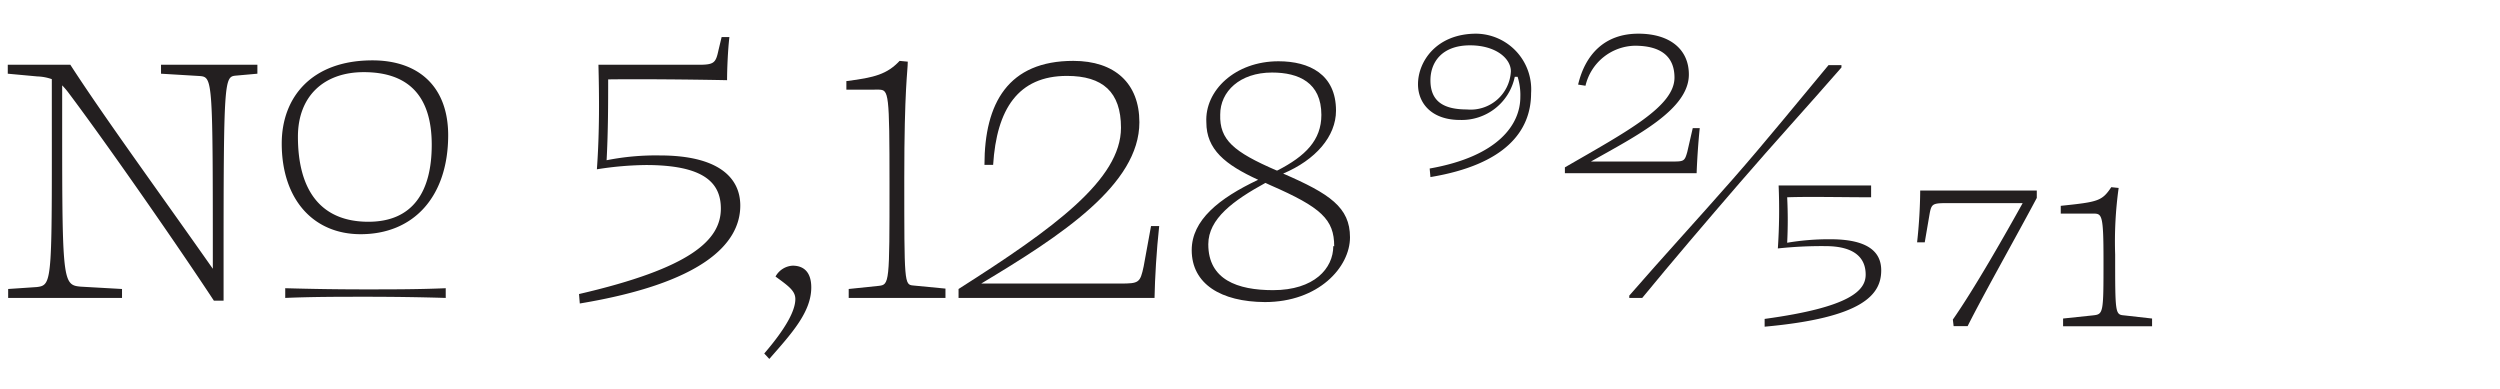 <?xml version="1.0" encoding="UTF-8"?>
<svg xmlns="http://www.w3.org/2000/svg" viewBox="0 0 193 30">
  <title>fractions</title>
  <path d="M5.31,7.19a5.8,5.8,0,0,0-.51-.6C4.8,21.74,4.74,22,6.24,22.13l3.18.18V23H.63v-.69l2.22-.15C4.11,22,4,21.74,4,6.11A3.68,3.68,0,0,0,2.88,5.9L.6,5.69V5H5.43c2.64,4.08,6.81,9.78,11,15.75,0-14.58,0-14.79-1-14.88l-3-.18V5h7.44v.69l-1.68.15c-.87.09-.93.33-.93,14.52v2.85l-.75,0C13.89,19.22,8.46,11.39,5.31,7.19ZM27.84,18.08c-3.66,0-6.09-2.7-6.09-7,0-3.57,2.31-6.42,7-6.42,3.54,0,5.85,2,5.85,5.79C34.59,15.2,31.92,18.08,27.84,18.08Zm.39,4.26c2.07,0,4.11,0,6.18-.09V23c-2-.06-4.08-.09-6.15-.09s-4.14,0-6.24.09v-.75Q25.13,22.34,28.23,22.34Zm.21-5.22c3.42,0,4.89-2.31,4.89-5.94,0-3.84-1.86-5.61-5.25-5.61C25,5.57,23,7.43,23,10.55,23,14.75,24.81,17.12,28.44,17.12Z" style="fill:#231f20"></path>
  <path d="M44.7,22.7c8.64-2,10.95-4.17,10.95-6.6,0-2-1.32-3.36-5.79-3.36a25.45,25.45,0,0,0-3.78.33c.21-2.91.18-5.7.12-8.07h7.74c1.2,0,1.32-.15,1.53-1.14l.24-1,.6,0c-.12,1-.18,2.52-.18,3.33-3-.06-6.9-.09-9.18-.06,0,1.8,0,4-.12,6.24A19.46,19.46,0,0,1,50.94,12c4.47,0,6.21,1.68,6.21,3.87,0,3-3,6-12.39,7.56Z" style="fill:#231f20"></path>
  <path d="M59,27.29c1.65-1.92,2.4-3.3,2.4-4.2,0-.63-.51-1-1.53-1.74a1.61,1.61,0,0,1,1.32-.84c.9,0,1.44.54,1.44,1.68,0,1.89-1.5,3.54-3.24,5.52Z" style="fill:#231f20"></path>
  <path d="M70.08,4.76c0,.72-.27,2.07-.27,9,0,8.1,0,8.22.69,8.28l2.49.24V23H65.52v-.69l2.31-.24c.84-.09.84-.21.84-7.83,0-7.11-.06-7.29-.81-7.32H65.34V6.26c2.19-.27,3.15-.54,4.11-1.56Z" style="fill:#231f20"></path>
  <path d="M82.86,4.7c3.21,0,5.1,1.74,5.1,4.74,0,4.8-6,8.73-12.21,12.45H86.49c1.44,0,1.53-.06,1.8-1.32l.57-3.12h.63c-.21,1.92-.33,4-.36,5.55H74v-.69c7.41-4.71,12.54-8.46,12.54-12.45,0-2.76-1.41-4-4.17-4-3.78,0-5.43,2.58-5.7,6.87H76C76,7.94,77.85,4.7,82.86,4.7Z" style="fill:#231f20"></path>
  <path d="M92,19.31c0-2.31,2.1-4,5.13-5.43-2.55-1.17-4-2.34-4-4.44C93,7,95.34,4.73,98.7,4.73c2.37,0,4.44,1,4.44,3.81,0,2-1.59,3.81-4.08,4.86,3.6,1.56,5.16,2.61,5.16,4.92s-2.43,5-6.57,5C94.26,23.3,92,21.92,92,19.31Zm11-.3c0-2.07-1-3-4.92-4.71l-.39-.18c-2.46,1.35-4.41,2.76-4.41,4.74,0,2.73,2.25,3.54,5,3.54C101.46,22.4,102.93,20.72,102.93,19Zm-4.38-5.85c2.16-1.11,3.39-2.34,3.39-4.29,0-2.49-1.74-3.27-3.81-3.27-2.49,0-4,1.47-4,3.24C94.14,10.79,95.22,11.72,98.55,13.16Z" style="fill:#231f20"></path>
  <path d="M116.94,5.93a4.18,4.18,0,0,1-4.23,3.33c-2.16,0-3.24-1.26-3.24-2.76,0-1.74,1.41-3.9,4.5-3.9a4.3,4.3,0,0,1,4.23,4.59c0,2.94-2,5.52-7.77,6.48l-.06-.66c5.28-.93,7-3.39,7-5.52a4.71,4.71,0,0,0-.21-1.56ZM113.49,3.5c-2.19,0-3.06,1.32-3.06,2.7,0,1.62,1,2.25,2.82,2.25a3.11,3.11,0,0,0,3.39-2.94C116.64,4.49,115.44,3.5,113.49,3.5Z" style="fill:#231f20"></path>
  <path d="M126.48,2.6c2.46,0,3.9,1.23,3.9,3.15,0,2.7-4,4.71-7.56,6.72H129c1,0,1.05,0,1.26-.75l.42-1.83h.54c-.12,1.14-.21,2.58-.24,3.48H120.81v-.45c4.83-2.79,8.46-4.71,8.46-6.93,0-1.59-1-2.46-3.06-2.46a4,4,0,0,0-3.81,3.09l-.57-.09C122.37,4.25,123.84,2.6,126.48,2.6Z" style="fill:#231f20"></path>
  <path d="M126.78,23h-1v-.18c2.61-3,5.37-6,8-9s5-5.94,7.38-8.79h1v.18c-2.61,3-5.22,5.85-7.86,8.91S129.12,20.15,126.78,23Z" style="fill:#231f20"></path>
  <path d="M144.45,15.23c-2.1,0-4.8-.06-6.48,0a34.7,34.7,0,0,1,0,3.51,19.33,19.33,0,0,1,3.33-.27c2.94,0,3.93,1,3.93,2.4,0,1.86-1.38,3.66-9,4.35l0-.6c6.6-.9,7.8-2.19,7.8-3.42S143.25,19,140.91,19a31.73,31.73,0,0,0-3.66.18,44.68,44.68,0,0,0,.06-4.86h7.14Z" style="fill:#231f20"></path>
  <path d="M156.15,15.68c-1.23,0-2.82,0-5.58,0-1.32,0-1.44,0-1.59.75l-.39,2.28H148a39.25,39.25,0,0,0,.24-4h9v.57c-1.53,2.88-4.14,7.5-5.34,9.9h-1.08l-.06-.51C152.43,22.28,154.8,18.11,156.15,15.68Z" style="fill:#231f20"></path>
  <path d="M163.56,14.51a30,30,0,0,0-.27,5.13c0,4.62,0,4.65.72,4.71l2.13.24v.6h-6.87v-.6l2.28-.24c.84-.09.84-.12.84-4.29,0-3.48-.12-3.57-.78-3.57h-2.52v-.6c2.88-.3,3.18-.36,3.9-1.44Z" style="fill:#231f20"></path>
</svg>
